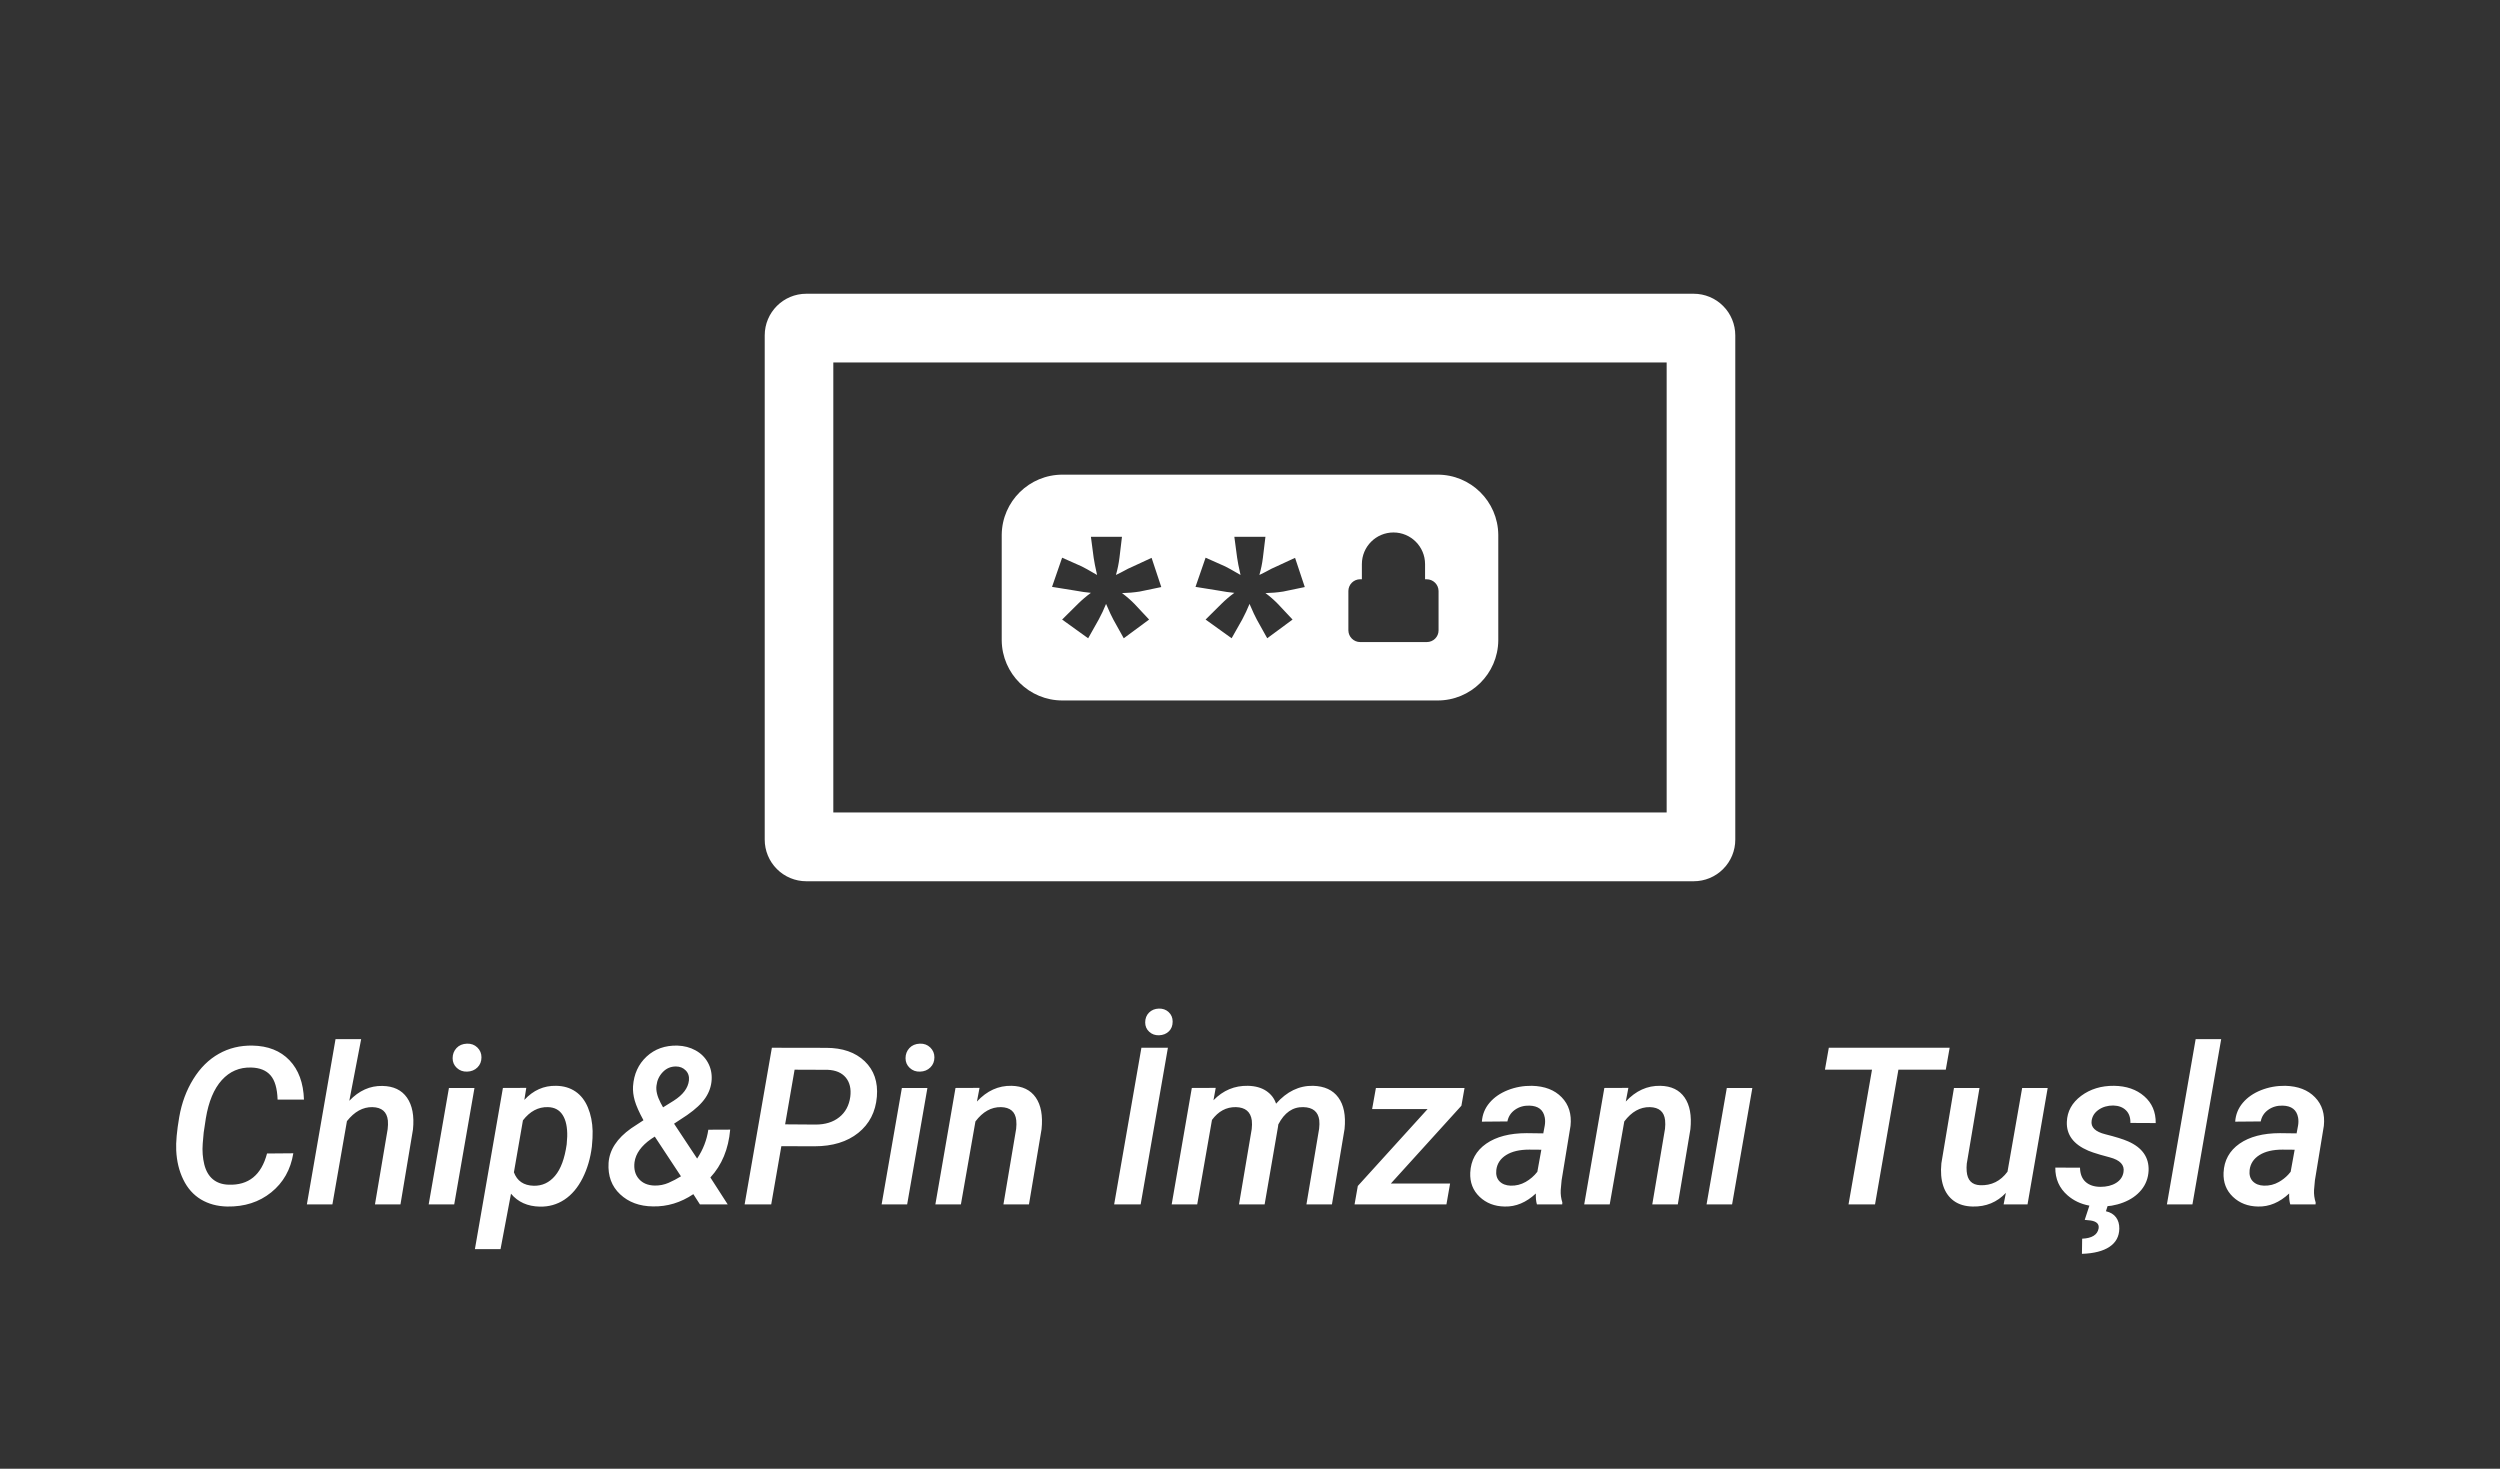 <?xml version="1.0" encoding="UTF-8"?>
<svg width="80px" height="47px" viewBox="0 0 80 47" version="1.1" xmlns="http://www.w3.org/2000/svg" xmlns:xlink="http://www.w3.org/1999/xlink">
    <rect x="0" y="0" width="80" height="47" fill="#333333" stroke="none"/>
    <title>3FC8579F-284D-4127-AEEA-D4CB88517E03</title>
    <g id="Anasayfa" stroke="none" stroke-width="1" fill="none" fill-rule="evenodd">
        <g id="Desktop---1200---Anasayfa-ahsaf" transform="translate(-1270, -3154)">
            <g id="Group-7" transform="translate(1270, 3154)">
                <g id="Group-13-Copy-2">
                    <polygon id="Rectangle-8-Copy-12" points="0 0 80 0 80 47 0 47"></polygon>
                </g>
                <path d="M67.649,34.746 C68.044,34.751 68.366,34.862 68.616,35.08 C68.865,35.298 68.987,35.584 68.983,35.938 L68.173,35.934 C68.177,35.762 68.13,35.627 68.031,35.53 C67.933,35.432 67.797,35.381 67.625,35.376 C67.443,35.376 67.287,35.421 67.158,35.511 C67.028,35.6 66.953,35.717 66.932,35.862 C66.9,36.071 67.047,36.216 67.373,36.297 C67.699,36.379 67.941,36.454 68.097,36.523 C68.552,36.722 68.771,37.035 68.755,37.459 C68.744,37.695 68.666,37.901 68.523,38.077 C68.379,38.253 68.186,38.387 67.945,38.48 C67.825,38.526 67.7,38.56 67.572,38.582 L67.442,38.596 L67.39,38.76 C67.533,38.792 67.64,38.857 67.713,38.955 C67.785,39.052 67.82,39.173 67.818,39.318 C67.813,39.568 67.709,39.761 67.504,39.898 C67.3,40.035 67.005,40.11 66.622,40.123 L66.629,39.638 C66.943,39.624 67.119,39.514 67.156,39.308 C67.177,39.17 67.093,39.086 66.904,39.056 L66.711,39.036 L66.861,38.579 L66.845,38.577 C66.583,38.527 66.356,38.42 66.165,38.254 C65.897,38.022 65.766,37.725 65.77,37.363 L66.56,37.366 C66.564,37.566 66.624,37.717 66.739,37.821 C66.854,37.924 67.011,37.977 67.211,37.979 C67.413,37.979 67.582,37.937 67.716,37.853 C67.85,37.769 67.929,37.654 67.952,37.507 C67.991,37.28 67.844,37.122 67.509,37.034 L67.21,36.952 C67.035,36.901 66.906,36.857 66.825,36.822 C66.352,36.62 66.123,36.313 66.139,35.9 C66.151,35.565 66.303,35.288 66.596,35.068 C66.889,34.849 67.24,34.742 67.649,34.746 Z M17.796,34.746 C18.033,34.749 18.238,34.809 18.413,34.927 C18.587,35.045 18.721,35.217 18.814,35.442 C18.907,35.667 18.957,35.917 18.964,36.192 C18.967,36.332 18.959,36.499 18.94,36.691 C18.894,37.063 18.795,37.401 18.642,37.704 C18.489,38.006 18.295,38.235 18.06,38.39 C17.824,38.545 17.56,38.619 17.269,38.612 C16.88,38.603 16.575,38.465 16.352,38.199 L16.017,39.972 L15.197,39.972 L16.093,34.815 L16.841,34.812 L16.779,35.197 C17.064,34.888 17.403,34.737 17.796,34.746 Z M8.08,33.459 C8.578,33.468 8.973,33.625 9.264,33.929 C9.554,34.233 9.709,34.652 9.727,35.187 L8.883,35.187 C8.871,34.829 8.796,34.57 8.657,34.411 C8.518,34.251 8.312,34.168 8.038,34.161 C7.664,34.15 7.35,34.284 7.097,34.564 C6.845,34.844 6.675,35.251 6.587,35.786 L6.518,36.244 L6.487,36.595 C6.469,36.831 6.486,37.053 6.537,37.261 C6.589,37.469 6.68,37.627 6.811,37.736 C6.942,37.845 7.109,37.903 7.311,37.91 C7.952,37.935 8.363,37.603 8.545,36.912 L9.386,36.905 C9.301,37.428 9.065,37.845 8.679,38.156 C8.293,38.467 7.823,38.618 7.27,38.609 C6.95,38.602 6.671,38.526 6.43,38.382 C6.19,38.237 6.002,38.027 5.867,37.75 C5.731,37.473 5.655,37.161 5.639,36.812 C5.626,36.55 5.658,36.194 5.736,35.743 C5.814,35.292 5.964,34.888 6.186,34.53 C6.407,34.172 6.68,33.902 7.003,33.721 C7.325,33.539 7.684,33.452 8.08,33.459 Z M49.023,34.746 C49.43,34.756 49.747,34.878 49.974,35.113 C50.202,35.348 50.296,35.653 50.257,36.027 L49.971,37.772 L49.943,38.082 C49.936,38.218 49.953,38.35 49.995,38.478 L49.991,38.54 L49.181,38.54 C49.154,38.448 49.142,38.332 49.147,38.192 C48.839,38.479 48.507,38.618 48.151,38.609 C47.827,38.604 47.559,38.5 47.346,38.297 C47.134,38.094 47.034,37.837 47.048,37.524 C47.066,37.132 47.236,36.823 47.558,36.598 C47.88,36.374 48.312,36.261 48.854,36.261 L49.385,36.268 L49.433,36.013 C49.447,35.924 49.447,35.84 49.433,35.762 C49.387,35.514 49.223,35.387 48.94,35.38 C48.766,35.375 48.612,35.419 48.48,35.512 C48.348,35.605 48.267,35.73 48.237,35.886 L47.42,35.893 C47.436,35.663 47.518,35.462 47.665,35.289 C47.812,35.115 48.007,34.981 48.251,34.884 C48.494,34.788 48.752,34.742 49.023,34.746 Z M73.129,34.746 C73.536,34.756 73.853,34.878 74.08,35.113 C74.308,35.348 74.402,35.653 74.363,36.027 L74.077,37.772 L74.049,38.082 C74.042,38.218 74.06,38.35 74.101,38.478 L74.098,38.54 L73.288,38.54 C73.26,38.448 73.249,38.332 73.253,38.192 C72.945,38.479 72.613,38.618 72.257,38.609 C71.933,38.604 71.665,38.5 71.452,38.297 C71.24,38.094 71.14,37.837 71.154,37.524 C71.172,37.132 71.343,36.823 71.664,36.598 C71.986,36.374 72.418,36.261 72.96,36.261 L73.491,36.268 L73.539,36.013 C73.553,35.924 73.553,35.84 73.539,35.762 C73.493,35.514 73.329,35.387 73.046,35.38 C72.872,35.375 72.718,35.419 72.586,35.512 C72.454,35.605 72.373,35.73 72.343,35.886 L71.526,35.893 C71.542,35.663 71.624,35.462 71.771,35.289 C71.918,35.115 72.113,34.981 72.357,34.884 C72.601,34.788 72.858,34.742 73.129,34.746 Z M63.344,34.815 L62.937,37.235 C62.928,37.32 62.927,37.403 62.934,37.483 C62.957,37.768 63.1,37.916 63.365,37.927 C63.725,37.941 64.017,37.796 64.24,37.494 L64.709,34.815 L65.526,34.815 L64.881,38.54 L64.116,38.54 L64.188,38.172 C63.906,38.472 63.552,38.618 63.127,38.609 C62.885,38.604 62.685,38.545 62.525,38.43 C62.366,38.315 62.252,38.155 62.184,37.95 C62.116,37.744 62.096,37.503 62.124,37.225 L62.527,34.815 L63.344,34.815 Z M21.677,33.459 C21.891,33.466 22.084,33.516 22.256,33.611 C22.428,33.705 22.56,33.835 22.652,34.001 C22.744,34.168 22.784,34.351 22.773,34.55 C22.761,34.757 22.695,34.95 22.575,35.13 C22.454,35.31 22.258,35.495 21.987,35.683 L21.57,35.958 L22.308,37.074 C22.498,36.789 22.618,36.481 22.666,36.151 L23.366,36.148 C23.311,36.772 23.099,37.282 22.732,37.679 L23.286,38.54 L22.397,38.54 L22.187,38.213 C21.783,38.484 21.352,38.615 20.894,38.605 C20.465,38.601 20.114,38.471 19.843,38.216 C19.572,37.962 19.449,37.628 19.474,37.215 C19.502,36.797 19.743,36.428 20.198,36.106 L20.591,35.848 C20.451,35.591 20.358,35.382 20.312,35.22 C20.266,35.058 20.248,34.905 20.257,34.76 C20.284,34.37 20.429,34.053 20.691,33.81 C20.953,33.567 21.282,33.45 21.677,33.459 Z M42.019,34.746 C42.382,34.756 42.652,34.88 42.827,35.12 C43.003,35.36 43.069,35.695 43.026,36.127 L42.622,38.54 L41.806,38.54 L42.212,36.12 C42.224,36.019 42.225,35.926 42.216,35.841 C42.179,35.573 42.009,35.435 41.706,35.428 C41.368,35.419 41.101,35.604 40.906,35.982 L40.896,36.058 L40.468,38.54 L39.648,38.54 L40.055,36.13 C40.066,36.032 40.067,35.94 40.058,35.855 C40.021,35.577 39.851,35.435 39.548,35.428 C39.242,35.423 38.987,35.56 38.783,35.838 L38.311,38.54 L37.494,38.54 L38.138,34.815 L38.903,34.812 L38.831,35.208 C39.139,34.891 39.507,34.737 39.934,34.746 C40.168,34.751 40.363,34.805 40.518,34.908 C40.673,35.012 40.778,35.148 40.834,35.318 C41.178,34.928 41.573,34.737 42.019,34.746 Z M15.183,34.815 L14.535,38.54 L13.718,38.54 L14.366,34.815 L15.183,34.815 Z M71.078,33.252 L70.158,38.54 L69.341,38.54 L70.261,33.252 L71.078,33.252 Z M11.557,33.252 L11.178,35.225 C11.488,34.899 11.841,34.741 12.236,34.75 C12.59,34.755 12.853,34.88 13.024,35.125 C13.195,35.371 13.259,35.71 13.215,36.144 L12.815,38.54 L11.999,38.54 L12.405,36.134 C12.417,36.035 12.419,35.943 12.412,35.858 C12.382,35.578 12.217,35.435 11.916,35.428 C11.612,35.423 11.341,35.573 11.102,35.876 L10.637,38.54 L9.82,38.54 L10.737,33.252 L11.557,33.252 Z M62.389,33.528 L62.265,34.23 L60.749,34.23 L60.001,38.54 L59.153,38.54 L59.904,34.23 L58.398,34.23 L58.522,33.528 L62.389,33.528 Z M46.865,34.815 L46.765,35.383 L44.508,37.872 L46.403,37.872 L46.286,38.54 L43.346,38.54 L43.45,37.951 L45.683,35.49 L43.908,35.49 L44.029,34.815 L46.865,34.815 Z M56.075,34.815 L55.427,38.54 L54.61,38.54 L55.258,34.815 L56.075,34.815 Z M29.677,34.815 L29.029,38.54 L28.212,38.54 L28.86,34.815 L29.677,34.815 Z M53.131,34.746 C53.481,34.753 53.739,34.878 53.907,35.12 C54.075,35.362 54.137,35.7 54.093,36.134 L53.69,38.54 L52.873,38.54 L53.28,36.123 C53.291,36.025 53.292,35.933 53.283,35.848 C53.253,35.575 53.09,35.435 52.794,35.428 C52.483,35.423 52.211,35.576 51.977,35.886 L51.511,38.54 L50.695,38.54 L51.339,34.815 L52.108,34.812 L52.025,35.249 C52.344,34.905 52.713,34.737 53.131,34.746 Z M37.373,33.528 L36.501,38.54 L35.653,38.54 L36.525,33.528 L37.373,33.528 Z M32.368,34.746 C32.718,34.753 32.976,34.878 33.144,35.12 C33.312,35.362 33.374,35.7 33.33,36.134 L32.927,38.54 L32.11,38.54 L32.517,36.123 C32.528,36.025 32.529,35.933 32.52,35.848 C32.49,35.575 32.327,35.435 32.031,35.428 C31.72,35.423 31.448,35.576 31.214,35.886 L30.749,38.54 L29.932,38.54 L30.576,34.815 L31.345,34.812 L31.262,35.249 C31.581,34.905 31.95,34.737 32.368,34.746 Z M24.7,33.528 L26.437,33.531 C26.961,33.531 27.372,33.674 27.671,33.96 C27.969,34.246 28.099,34.624 28.06,35.094 C28.019,35.581 27.82,35.967 27.464,36.253 C27.108,36.538 26.641,36.681 26.064,36.681 L25.003,36.678 L24.679,38.54 L23.828,38.54 L24.7,33.528 Z M17.534,35.428 C17.226,35.419 16.959,35.56 16.734,35.851 L16.445,37.514 C16.548,37.792 16.758,37.935 17.076,37.944 C17.347,37.951 17.575,37.846 17.76,37.628 C17.945,37.41 18.069,37.074 18.134,36.619 L18.151,36.368 C18.158,36.072 18.109,35.842 18.004,35.679 C17.9,35.516 17.743,35.433 17.534,35.428 Z M48.933,36.788 C48.625,36.788 48.38,36.846 48.196,36.962 C48.012,37.078 47.907,37.236 47.882,37.438 C47.864,37.592 47.898,37.713 47.984,37.802 C48.07,37.89 48.189,37.936 48.34,37.941 C48.513,37.946 48.672,37.906 48.82,37.822 C48.967,37.738 49.092,37.63 49.195,37.497 L49.323,36.791 L48.933,36.788 Z M73.039,36.788 C72.732,36.788 72.486,36.846 72.302,36.962 C72.118,37.078 72.013,37.236 71.988,37.438 C71.97,37.592 72.004,37.713 72.09,37.802 C72.176,37.89 72.295,37.936 72.447,37.941 C72.619,37.946 72.779,37.906 72.926,37.822 C73.036,37.759 73.134,37.683 73.22,37.592 L73.301,37.497 L73.429,36.791 L73.039,36.788 Z M20.953,36.371 L20.836,36.447 C20.521,36.667 20.344,36.914 20.305,37.187 C20.277,37.407 20.323,37.586 20.443,37.724 C20.562,37.862 20.731,37.933 20.95,37.938 C21.106,37.94 21.253,37.911 21.391,37.852 C21.529,37.792 21.662,37.722 21.791,37.642 L20.953,36.371 Z M25.427,34.23 L25.124,35.979 L26.099,35.986 C26.407,35.986 26.659,35.908 26.855,35.752 C27.052,35.596 27.17,35.378 27.209,35.098 C27.241,34.843 27.193,34.638 27.066,34.483 C26.938,34.328 26.746,34.245 26.488,34.234 L25.427,34.23 Z M21.629,34.127 C21.463,34.127 21.323,34.187 21.208,34.308 C21.093,34.428 21.027,34.571 21.008,34.736 C20.985,34.895 21.029,35.079 21.139,35.29 L21.218,35.435 L21.56,35.222 C21.856,35.033 22.018,34.818 22.046,34.574 C22.059,34.444 22.025,34.336 21.942,34.253 C21.86,34.169 21.755,34.127 21.629,34.127 Z M14.942,33.397 C15.075,33.392 15.186,33.433 15.275,33.519 C15.363,33.605 15.407,33.71 15.407,33.834 C15.407,33.965 15.364,34.073 15.278,34.158 C15.192,34.243 15.082,34.288 14.949,34.292 C14.818,34.297 14.708,34.257 14.618,34.173 C14.528,34.09 14.484,33.986 14.484,33.862 C14.484,33.736 14.525,33.628 14.608,33.538 C14.69,33.449 14.802,33.402 14.942,33.397 Z M29.435,33.397 C29.569,33.392 29.679,33.433 29.768,33.519 C29.856,33.605 29.901,33.71 29.901,33.834 C29.901,33.965 29.858,34.073 29.771,34.158 C29.685,34.243 29.576,34.288 29.442,34.292 C29.311,34.297 29.201,34.257 29.111,34.173 C29.022,34.09 28.977,33.986 28.977,33.862 C28.977,33.736 29.018,33.628 29.101,33.538 C29.184,33.449 29.295,33.402 29.435,33.397 Z M37.08,32.275 C37.206,32.27 37.312,32.308 37.397,32.387 C37.482,32.466 37.525,32.567 37.525,32.691 C37.525,32.822 37.484,32.927 37.402,33.005 C37.321,33.083 37.217,33.124 37.09,33.129 C36.966,33.133 36.861,33.096 36.775,33.017 C36.689,32.938 36.646,32.838 36.646,32.719 C36.646,32.59 36.687,32.485 36.768,32.404 C36.85,32.322 36.954,32.279 37.08,32.275 Z M54.198,9.4 C54.551,9.4 54.89,9.54 55.139,9.79 C55.389,10.04 55.529,10.379 55.529,10.732 L55.529,10.732 L55.529,26.866 C55.53,27.22 55.39,27.559 55.14,27.809 C54.891,28.06 54.552,28.2 54.198,28.2 L54.198,28.2 L25.801,28.2 C25.448,28.2 25.109,28.059 24.86,27.809 C24.61,27.559 24.47,27.219 24.471,26.866 L24.471,26.866 L24.471,10.732 C24.471,9.996 25.066,9.4 25.801,9.4 L25.801,9.4 Z M53.333,11.599 L26.666,11.599 L26.666,26 L53.333,25.999 L53.333,11.599 Z M45.995,15.189 C47.063,15.184 47.934,16.043 47.945,17.112 L47.945,17.112 L47.945,20.496 C47.933,21.563 47.062,22.421 45.995,22.415 L45.995,22.415 L34.005,22.415 C32.937,22.42 32.066,21.561 32.055,20.493 L32.055,20.493 L32.055,17.109 C32.068,16.041 32.939,15.185 34.005,15.189 L34.005,15.189 Z M44.591,17.039 C44.032,17.039 43.58,17.493 43.58,18.052 L43.58,18.052 L43.58,18.536 L43.528,18.536 C43.32,18.535 43.15,18.702 43.148,18.91 L43.148,18.91 L43.148,20.172 C43.15,20.38 43.32,20.547 43.528,20.546 L43.528,20.546 L45.656,20.546 C45.864,20.547 46.034,20.38 46.034,20.174 L46.034,20.174 L46.034,18.911 C46.031,18.703 45.861,18.536 45.653,18.537 L45.653,18.537 L45.602,18.537 L45.602,18.052 C45.602,17.493 45.149,17.039 44.591,17.039 Z M40.494,17.178 L39.499,17.178 L39.588,17.846 C39.604,17.967 39.64,18.151 39.697,18.399 C39.436,18.247 39.271,18.155 39.206,18.125 L39.206,18.125 L38.579,17.846 L38.256,18.78 L38.954,18.892 C39.179,18.934 39.361,18.959 39.499,18.971 C39.352,19.078 39.213,19.197 39.084,19.325 L39.084,19.325 L38.579,19.826 L39.412,20.424 L39.75,19.826 C39.837,19.663 39.915,19.496 39.985,19.325 C40.092,19.574 40.17,19.741 40.218,19.826 L40.218,19.826 L40.551,20.424 L41.362,19.826 L40.891,19.324 C40.769,19.199 40.636,19.083 40.495,18.979 C40.684,18.975 40.873,18.959 41.06,18.93 L41.06,18.93 L41.753,18.786 L41.442,17.851 L40.815,18.141 C40.749,18.169 40.652,18.213 40.527,18.285 C40.508,18.295 40.48,18.31 40.442,18.329 L40.3,18.399 C40.352,18.218 40.39,18.033 40.413,17.846 L40.413,17.846 L40.494,17.178 Z M35.903,17.177 L34.909,17.177 L34.997,17.846 C35.014,17.967 35.05,18.151 35.106,18.399 C34.845,18.247 34.68,18.155 34.615,18.125 L34.615,18.125 L33.988,17.846 L33.665,18.78 L34.362,18.892 C34.588,18.934 34.77,18.959 34.909,18.971 C34.761,19.079 34.623,19.197 34.493,19.325 L34.493,19.325 L33.988,19.826 L34.821,20.425 L35.158,19.826 C35.246,19.664 35.325,19.496 35.394,19.325 C35.502,19.574 35.578,19.741 35.627,19.826 L35.627,19.826 L35.96,20.425 L36.771,19.826 L36.303,19.325 C36.178,19.199 36.045,19.083 35.904,18.979 C36.093,18.975 36.282,18.959 36.469,18.93 L36.469,18.93 L37.161,18.786 L36.851,17.851 L36.225,18.141 C36.158,18.169 36.061,18.213 35.936,18.285 C35.918,18.295 35.89,18.31 35.852,18.329 L35.71,18.399 C35.762,18.218 35.8,18.033 35.823,17.846 L35.823,17.846 L35.903,17.177 Z" id="Combined-Shape" fill="#FFFFFF"></path>
            </g>
        </g>
    </g>
</svg>